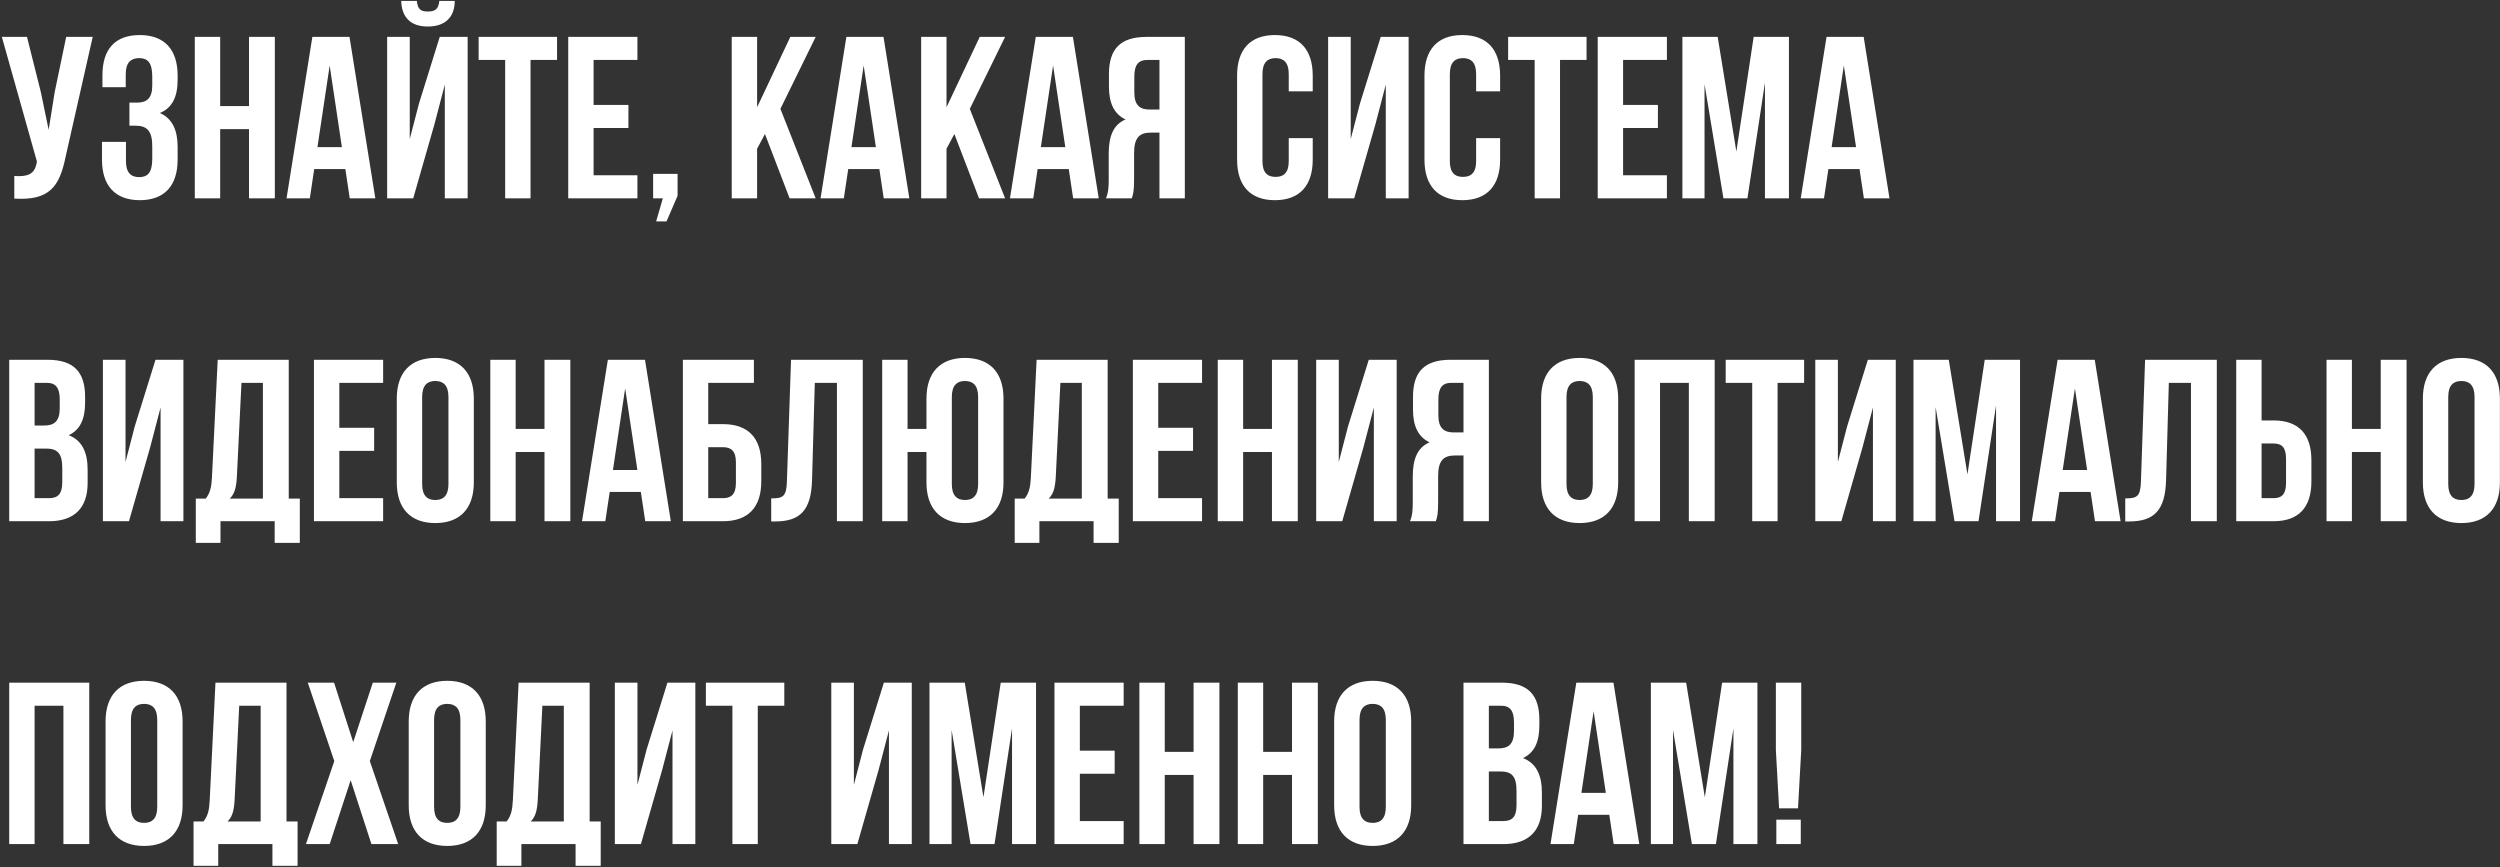 <svg width="542" height="188" viewBox="0 0 542 188" fill="none" xmlns="http://www.w3.org/2000/svg">
<rect x="0" y="0" width="542" height="188" fill="#333333" stroke="none"/>
<path d="M20.1 8H14.35L11.85 20L10.55 28.15L8.85 19.95L5.85 8H0.4L8 35L7.95 35.3C7.5 37.85 5.9 38.35 3.1 38.15V43.05C10.75 43.55 12.9 40.4 14.2 34.1L20.1 8ZM33.01 18.55C33.01 21.35 31.76 22.25 29.71 22.25H28.06V27.25H29.41C31.91 27.25 33.01 28.45 33.01 31.7V34.45C33.01 37.55 31.91 38.4 30.16 38.4C28.41 38.4 27.31 37.45 27.31 34.95V30.75H22.11V34.6C22.11 40.2 24.91 43.4 30.31 43.4C35.71 43.4 38.51 40.2 38.51 34.6V31.85C38.51 28.3 37.41 25.7 34.66 24.5C37.31 23.4 38.51 21.05 38.51 17.3V16.4C38.51 10.8 35.71 7.6 30.31 7.6C24.91 7.6 22.21 10.7 22.21 16.3V18.9H27.26V16.05C27.26 13.55 28.41 12.6 30.16 12.6C31.91 12.6 33.01 13.45 33.01 16.6V18.55ZM47.734 28H53.984V43H59.584V8H53.984V23H47.734V8H42.234V43H47.734V28ZM75.772 8H67.722L62.122 43H67.172L68.122 36.65H74.872L75.822 43H81.372L75.772 8ZM71.472 14.2L74.122 31.9H68.822L71.472 14.2ZM89.584 43H83.934V8H88.834V30.15L90.834 22.45L95.334 8H101.384V43H96.434V18.35L94.184 26.95L89.584 43ZM95.234 0.2C95.084 2.05 94.234 2.5 92.734 2.5C91.284 2.5 90.534 2.05 90.384 0.2H86.984C87.084 3.6 88.884 5.75 92.734 5.75C96.634 5.75 98.584 3.6 98.584 0.2H95.234ZM103.769 13H109.519V43H115.019V13H120.769V8H103.769V13ZM128.691 13H138.191V8H123.191V43H138.191V38H128.691V27.75H136.241V22.75H128.691V13ZM143.7 43L142.25 48H144.5L146.9 42.45V37.7H141.6V43H143.7ZM171.191 43H176.841L169.191 23.6L176.841 8H171.341L164.141 23.25V8H158.641V43H164.141V32.25L165.841 29.05L171.191 43ZM191.544 8H183.494L177.894 43H182.944L183.894 36.65H190.644L191.594 43H197.144L191.544 8ZM187.244 14.2L189.894 31.9H184.594L187.244 14.2ZM212.255 43H217.905L210.255 23.6L217.905 8H212.405L205.205 23.25V8H199.705V43H205.205V32.25L206.905 29.05L212.255 43ZM232.608 8H224.558L218.958 43H224.008L224.958 36.65H231.708L232.658 43H238.208L232.608 8ZM228.308 14.2L230.958 31.9H225.658L228.308 14.2ZM245.37 43C245.67 42.1 245.87 41.55 245.87 38.7V33.2C245.87 29.95 246.97 28.75 249.47 28.75H251.37V43H256.87V8H248.57C242.87 8 240.42 10.65 240.42 16.05V18.8C240.42 22.4 241.57 24.75 244.02 25.9C241.27 27.05 240.37 29.7 240.37 33.35V38.75C240.37 40.45 240.32 41.7 239.77 43H245.37ZM251.37 13V23.75H249.22C247.17 23.75 245.92 22.85 245.92 20.05V16.6C245.92 14.1 246.77 13 248.72 13H251.37ZM279.4 29.95V34.95C279.4 37.45 278.3 38.35 276.55 38.35C274.8 38.35 273.7 37.45 273.7 34.95V16.05C273.7 13.55 274.8 12.6 276.55 12.6C278.3 12.6 279.4 13.55 279.4 16.05V19.8H284.6V16.4C284.6 10.8 281.8 7.6 276.4 7.6C271 7.6 268.2 10.8 268.2 16.4V34.6C268.2 40.2 271 43.4 276.4 43.4C281.8 43.4 284.6 40.2 284.6 34.6V29.95H279.4ZM298.188 26.95L300.438 18.35V43H305.388V8H299.338L294.838 22.45L292.838 30.15V8H287.938V43H293.588L298.188 26.95ZM320.025 29.95V34.95C320.025 37.45 318.925 38.35 317.175 38.35C315.425 38.35 314.325 37.45 314.325 34.95V16.05C314.325 13.55 315.425 12.6 317.175 12.6C318.925 12.6 320.025 13.55 320.025 16.05V19.8H325.225V16.4C325.225 10.8 322.425 7.6 317.025 7.6C311.625 7.6 308.825 10.8 308.825 16.4V34.6C308.825 40.2 311.625 43.4 317.025 43.4C322.425 43.4 325.225 40.2 325.225 34.6V29.95H320.025ZM326.963 13H332.713V43H338.213V13H343.963V8H326.963V13ZM351.885 13H361.385V8H346.385V43H361.385V38H351.885V27.75H359.435V22.75H351.885V13ZM372.393 8H364.743V43H369.543V18.25L373.643 43H378.843L382.643 17.9V43H387.843V8H380.193L376.443 32.85L372.393 8ZM404.044 8H395.994L390.394 43H395.444L396.394 36.65H403.144L404.094 43H409.644L404.044 8ZM399.744 14.2L402.394 31.9H397.094L399.744 14.2ZM10.3 78H2V113H10.65C16.15 113 19 110.1 19 104.7V101.85C19 98.15 17.85 95.5 14.9 94.35C17.35 93.2 18.45 90.9 18.45 87.3V86.05C18.45 80.65 16 78 10.3 78ZM9.95 97.25C12.45 97.25 13.5 98.25 13.5 101.5V104.55C13.5 107.15 12.5 108 10.65 108H7.5V97.25H9.95ZM10.15 83C12.1 83 12.95 84.1 12.95 86.6V88.55C12.95 91.35 11.7 92.25 9.65 92.25H7.5V83H10.15ZM32.562 96.95L34.812 88.35V113H39.763V78H33.712L29.212 92.45L27.212 100.15V78H22.312V113H27.962L32.562 96.95ZM65 117.7V108.1H62.6V78H47.2L45.95 103.55C45.85 105.6 45.55 106.9 44.6 108.1H42.45V117.7H47.8V113H59.55V117.7H65ZM52.35 83H57V108.1H49.8C50.7 107.25 51.2 106.1 51.35 103.45L52.35 83ZM73.564 83H83.064V78H68.064V113H83.064V108H73.564V97.75H81.115V92.75H73.564V83ZM91.523 86.05C91.523 83.55 92.623 82.6 94.373 82.6C96.123 82.6 97.223 83.55 97.223 86.05V104.95C97.223 107.45 96.123 108.4 94.373 108.4C92.623 108.4 91.523 107.45 91.523 104.95V86.05ZM86.023 104.6C86.023 110.2 88.973 113.4 94.373 113.4C99.773 113.4 102.723 110.2 102.723 104.6V86.4C102.723 80.8 99.773 77.6 94.373 77.6C88.973 77.6 86.023 80.8 86.023 86.4V104.6ZM111.797 98H118.047V113H123.647V78H118.047V93H111.797V78H106.297V113H111.797V98ZM139.835 78H131.785L126.185 113H131.235L132.185 106.65H138.935L139.885 113H145.435L139.835 78ZM135.535 84.2L138.185 101.9H132.885L135.535 84.2ZM156.746 113C162.246 113 165.046 109.95 165.046 104.35V100.6C165.046 95 162.246 91.95 156.746 91.95H153.546V83H163.446V78H148.046V113H156.746ZM153.546 108V96.95H156.746C158.496 96.95 159.546 97.75 159.546 100.25V104.7C159.546 107.2 158.496 108 156.746 108H153.546ZM167.198 113.05H168.048C173.548 113.05 175.848 110.55 176.048 104.15L176.648 83H181.448V113H187.048V78H171.498L170.598 104.45C170.498 107.7 169.698 108.05 167.198 108.05V113.05ZM200.858 104.6C200.858 110.2 203.808 113.4 209.208 113.4C214.608 113.4 217.558 110.2 217.558 104.6V86.4C217.558 80.8 214.608 77.6 209.208 77.6C203.808 77.6 200.858 80.8 200.858 86.4V93H196.758V78H191.258V113H196.758V98H200.858V104.6ZM206.358 86.05C206.358 83.55 207.458 82.6 209.208 82.6C210.958 82.6 212.058 83.55 212.058 86.05V104.95C212.058 107.45 210.958 108.4 209.208 108.4C207.458 108.4 206.358 107.45 206.358 104.95V86.05ZM242.539 117.7V108.1H240.139V78H224.739L223.489 103.55C223.389 105.6 223.089 106.9 222.139 108.1H219.989V117.7H225.339V113H237.089V117.7H242.539ZM229.889 83H234.539V108.1H227.339C228.239 107.25 228.739 106.1 228.889 103.45L229.889 83ZM251.104 83H260.604V78H245.604V113H260.604V108H251.104V97.75H258.654V92.75H251.104V83ZM269.512 98H275.762V113H281.362V78H275.762V93H269.512V78H264.012V113H269.512V98ZM295.6 96.95L297.85 88.35V113H302.8V78H296.75L292.25 92.45L290.25 100.15V78H285.35V113H291L295.6 96.95ZM311.287 113C311.588 112.1 311.788 111.55 311.788 108.7V103.2C311.788 99.95 312.888 98.75 315.388 98.75H317.288V113H322.788V78H314.488C308.788 78 306.337 80.65 306.337 86.05V88.8C306.337 92.4 307.488 94.75 309.938 95.9C307.188 97.05 306.288 99.7 306.288 103.35V108.75C306.288 110.45 306.238 111.7 305.688 113H311.287ZM317.288 83V93.75H315.138C313.088 93.75 311.838 92.85 311.838 90.05V86.6C311.838 84.1 312.688 83 314.638 83H317.288ZM339.618 86.05C339.618 83.55 340.718 82.6 342.468 82.6C344.218 82.6 345.318 83.55 345.318 86.05V104.95C345.318 107.45 344.218 108.4 342.468 108.4C340.718 108.4 339.618 107.45 339.618 104.95V86.05ZM334.118 104.6C334.118 110.2 337.068 113.4 342.468 113.4C347.868 113.4 350.818 110.2 350.818 104.6V86.4C350.818 80.8 347.868 77.6 342.468 77.6C337.068 77.6 334.118 80.8 334.118 86.4V104.6ZM359.893 83H366.143V113H371.743V78H354.393V113H359.893V83ZM374.13 83H379.88V113H385.38V83H391.13V78H374.13V83ZM403.803 96.95L406.053 88.35V113H411.003V78H404.953L400.453 92.45L398.453 100.15V78H393.553V113H399.203L403.803 96.95ZM422.491 78H414.841V113H419.641V88.25L423.741 113H428.941L432.741 87.9V113H437.941V78H430.291L426.541 102.85L422.491 78ZM454.141 78H446.091L440.491 113H445.541L446.491 106.65H453.241L454.191 113H459.741L454.141 78ZM449.841 84.2L452.491 101.9H447.191L449.841 84.2ZM460.753 113.05H461.603C467.103 113.05 469.403 110.55 469.603 104.15L470.203 83H475.003V113H480.603V78H465.053L464.153 104.45C464.053 107.7 463.253 108.05 460.753 108.05V113.05ZM492.913 113C498.413 113 501.113 109.95 501.113 104.35V99.8C501.113 94.2 498.413 91.15 492.913 91.15H490.313V78H484.813V113H492.913ZM490.313 108V96.15H492.913C494.663 96.15 495.613 96.95 495.613 99.45V104.7C495.613 107.2 494.663 108 492.913 108H490.313ZM509.893 98H516.143V113H521.743V78H516.143V93H509.893V78H504.393V113H509.893V98ZM530.78 86.05C530.78 83.55 531.88 82.6 533.63 82.6C535.38 82.6 536.48 83.55 536.48 86.05V104.95C536.48 107.45 535.38 108.4 533.63 108.4C531.88 108.4 530.78 107.45 530.78 104.95V86.05ZM525.28 104.6C525.28 110.2 528.23 113.4 533.63 113.4C539.03 113.4 541.98 110.2 541.98 104.6V86.4C541.98 80.8 539.03 77.6 533.63 77.6C528.23 77.6 525.28 80.8 525.28 86.4V104.6ZM7.5 153H13.75V183H19.35V148H2V183H7.5V153ZM28.388 156.05C28.388 153.55 29.488 152.6 31.238 152.6C32.988 152.6 34.088 153.55 34.088 156.05V174.95C34.088 177.45 32.988 178.4 31.238 178.4C29.488 178.4 28.388 177.45 28.388 174.95V156.05ZM22.888 174.6C22.888 180.2 25.838 183.4 31.238 183.4C36.638 183.4 39.588 180.2 39.588 174.6V156.4C39.588 150.8 36.638 147.6 31.238 147.6C25.838 147.6 22.888 150.8 22.888 156.4V174.6ZM64.512 187.7V178.1H62.112V148H46.712L45.462 173.55C45.362 175.6 45.062 176.9 44.112 178.1H41.962V187.7H47.312V183H59.062V187.7H64.512ZM51.862 153H56.512V178.1H49.312C50.212 177.25 50.712 176.1 50.862 173.45L51.862 153ZM80.826 148L76.576 160.9L72.426 148H66.726L72.476 165L66.326 183H71.476L76.026 169.15L80.526 183H86.326L80.176 165L85.926 148H80.826ZM94.111 156.05C94.111 153.55 95.21 152.6 96.96 152.6C98.71 152.6 99.811 153.55 99.811 156.05V174.95C99.811 177.45 98.71 178.4 96.96 178.4C95.21 178.4 94.111 177.45 94.111 174.95V156.05ZM88.611 174.6C88.611 180.2 91.561 183.4 96.96 183.4C102.361 183.4 105.311 180.2 105.311 174.6V156.4C105.311 150.8 102.361 147.6 96.96 147.6C91.561 147.6 88.611 150.8 88.611 156.4V174.6ZM130.235 187.7V178.1H127.835V148H112.435L111.185 173.55C111.085 175.6 110.785 176.9 109.835 178.1H107.685V187.7H113.035V183H124.785V187.7H130.235ZM117.585 153H122.235V178.1H115.035C115.935 177.25 116.435 176.1 116.585 173.45L117.585 153ZM143.549 166.95L145.799 158.35V183H150.749V148H144.699L140.199 162.45L138.199 170.15V148H133.299V183H138.949L143.549 166.95ZM153.037 153H158.787V183H164.287V153H170.037V148H153.037V153ZM190.473 166.95L192.723 158.35V183H197.673V148H191.623L187.123 162.45L185.123 170.15V148H180.223V183H185.873L190.473 166.95ZM209.161 148H201.511V183H206.311V158.25L210.411 183H215.611L219.411 157.9V183H224.611V148H216.961L213.211 172.85L209.161 148ZM234.111 153H243.611V148H228.611V183H243.611V178H234.111V167.75H241.661V162.75H234.111V153ZM252.52 168H258.77V183H264.37V148H258.77V163H252.52V148H247.02V183H252.52V168ZM273.857 168H280.107V183H285.707V148H280.107V163H273.857V148H268.357V183H273.857V168ZM294.745 156.05C294.745 153.55 295.845 152.6 297.595 152.6C299.345 152.6 300.445 153.55 300.445 156.05V174.95C300.445 177.45 299.345 178.4 297.595 178.4C295.845 178.4 294.745 177.45 294.745 174.95V156.05ZM289.245 174.6C289.245 180.2 292.195 183.4 297.595 183.4C302.995 183.4 305.945 180.2 305.945 174.6V156.4C305.945 150.8 302.995 147.6 297.595 147.6C292.195 147.6 289.245 150.8 289.245 156.4V174.6ZM325.583 148H317.283V183H325.933C331.433 183 334.283 180.1 334.283 174.7V171.85C334.283 168.15 333.133 165.5 330.183 164.35C332.633 163.2 333.733 160.9 333.733 157.3V156.05C333.733 150.65 331.283 148 325.583 148ZM325.233 167.25C327.733 167.25 328.783 168.25 328.783 171.5V174.55C328.783 177.15 327.783 178 325.933 178H322.783V167.25H325.233ZM325.433 153C327.383 153 328.233 154.1 328.233 156.6V158.55C328.233 161.35 326.983 162.25 324.933 162.25H322.783V153H325.433ZM349.796 148H341.746L336.146 183H341.196L342.146 176.65H348.896L349.846 183H355.396L349.796 148ZM345.496 154.2L348.146 171.9H342.846L345.496 154.2ZM365.557 148H357.907V183H362.707V158.25L366.807 183H372.007L375.807 157.9V183H381.007V148H373.357L369.607 172.85L365.557 148ZM389.808 175.25L390.508 162.6V148H385.008V162.6L385.708 175.25H389.808ZM385.108 177.7V183H390.408V177.7H385.108Z" fill="white"/>
</svg>
